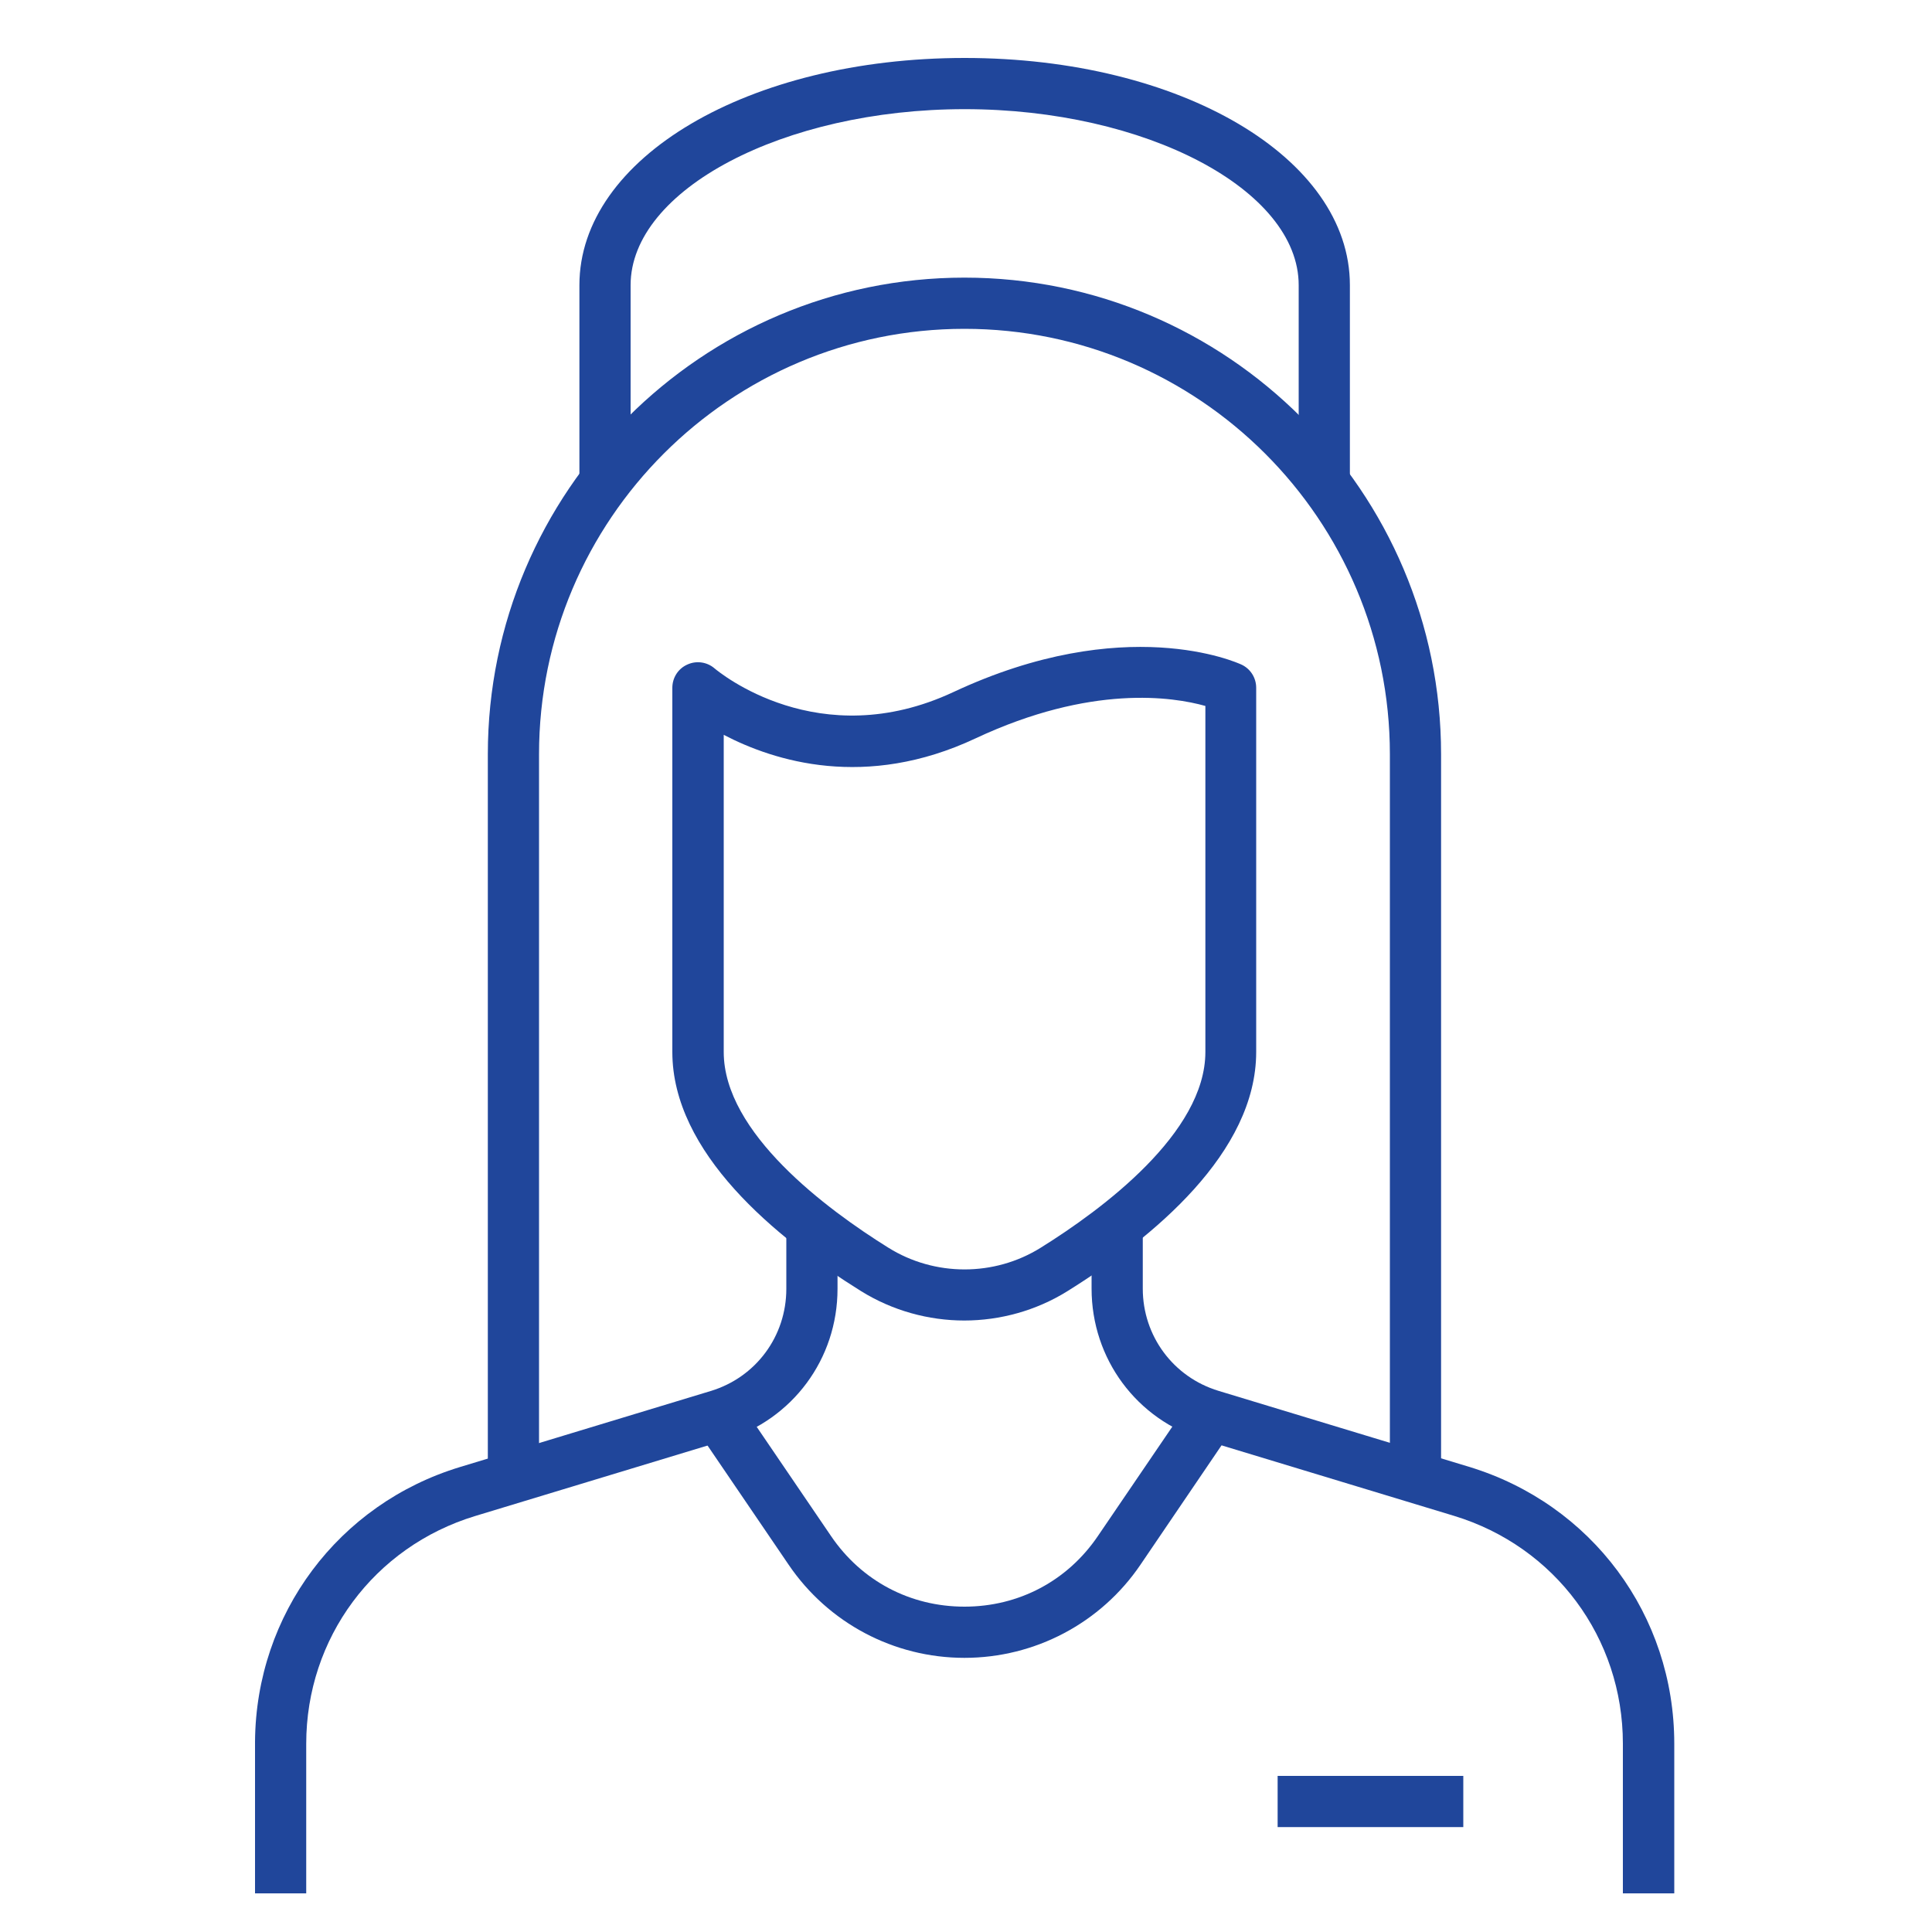 <?xml version="1.0" encoding="UTF-8"?><svg id="a" xmlns="http://www.w3.org/2000/svg" viewBox="0 0 100 100"><defs><style>.b{fill:#20469b;}</style></defs><g><path class="b" d="M74.59,77.42h-2.65V39.04c0-12.14-9.88-22.02-22.02-22.02s-22.02,9.88-22.02,22.02v37.68h-2.65V39.04c0-13.6,11.07-24.67,24.67-24.67s24.67,11.07,24.67,24.67v38.39Z"/><g><path class="b" d="M15.85,98h-2.65v-7.86c.05-6.59,4.31-12.3,10.62-14.21l12.96-3.93c2.35-.71,3.92-2.84,3.92-5.29v-3.64h2.65v3.64c0,3.63-2.33,6.77-5.8,7.83l-12.96,3.93c-5.23,1.59-8.74,6.32-8.74,11.79v7.75Z"/><path class="b" d="M86.65,98h-2.65v-7.75c0-5.47-3.51-10.2-8.74-11.79l-12.96-3.93c-3.47-1.05-5.8-4.2-5.8-7.83v-3.64h2.65v3.64c0,2.45,1.58,4.58,3.92,5.29l12.96,3.93c6.36,1.93,10.63,7.68,10.63,14.33v7.75Z"/></g><path class="b" d="M49.92,68.35c-1.86,0-3.72-.51-5.35-1.52-4.46-2.78-9.77-7.18-9.77-12.38v-18.85c0-.52,.3-.99,.77-1.2,.47-.22,1.03-.14,1.42,.2,.22,.18,5.39,4.48,12.36,1.22,8.87-4.15,14.67-1.53,14.91-1.42,.47,.22,.76,.69,.76,1.2v18.85c0,5.2-5.31,9.6-9.77,12.38-1.62,1.01-3.49,1.52-5.35,1.52Zm-12.46-30.32v16.42c0,4.19,5.34,8.15,8.52,10.13,2.4,1.5,5.49,1.5,7.89,0,3.18-1.98,8.52-5.94,8.52-10.13v-17.91c-1.67-.47-5.91-1.13-11.9,1.68-5.69,2.67-10.41,1.18-13.02-.18Z"/><path class="b" d="M49.92,85.81c-3.65,0-7.05-1.8-9.1-4.82l-4.75-6.98,2.19-1.49,4.75,6.98c1.58,2.33,4.1,3.66,6.91,3.66s5.33-1.33,6.91-3.66l4.75-6.98,2.19,1.49-4.74,6.98c-2.05,3.02-5.46,4.82-9.11,4.82Z"/></g><rect class="b" x="66.13" y="91.92" width="9.61" height="2.65"/><path class="b" d="M69.87,24.61h-2.65V14.76c0-4.94-7.92-9.11-17.29-9.11s-17.29,4.17-17.29,9.11v9.86h-2.65V14.76c0-6.59,8.76-11.76,19.94-11.76s19.94,5.16,19.94,11.76v9.86Z"/></svg>
